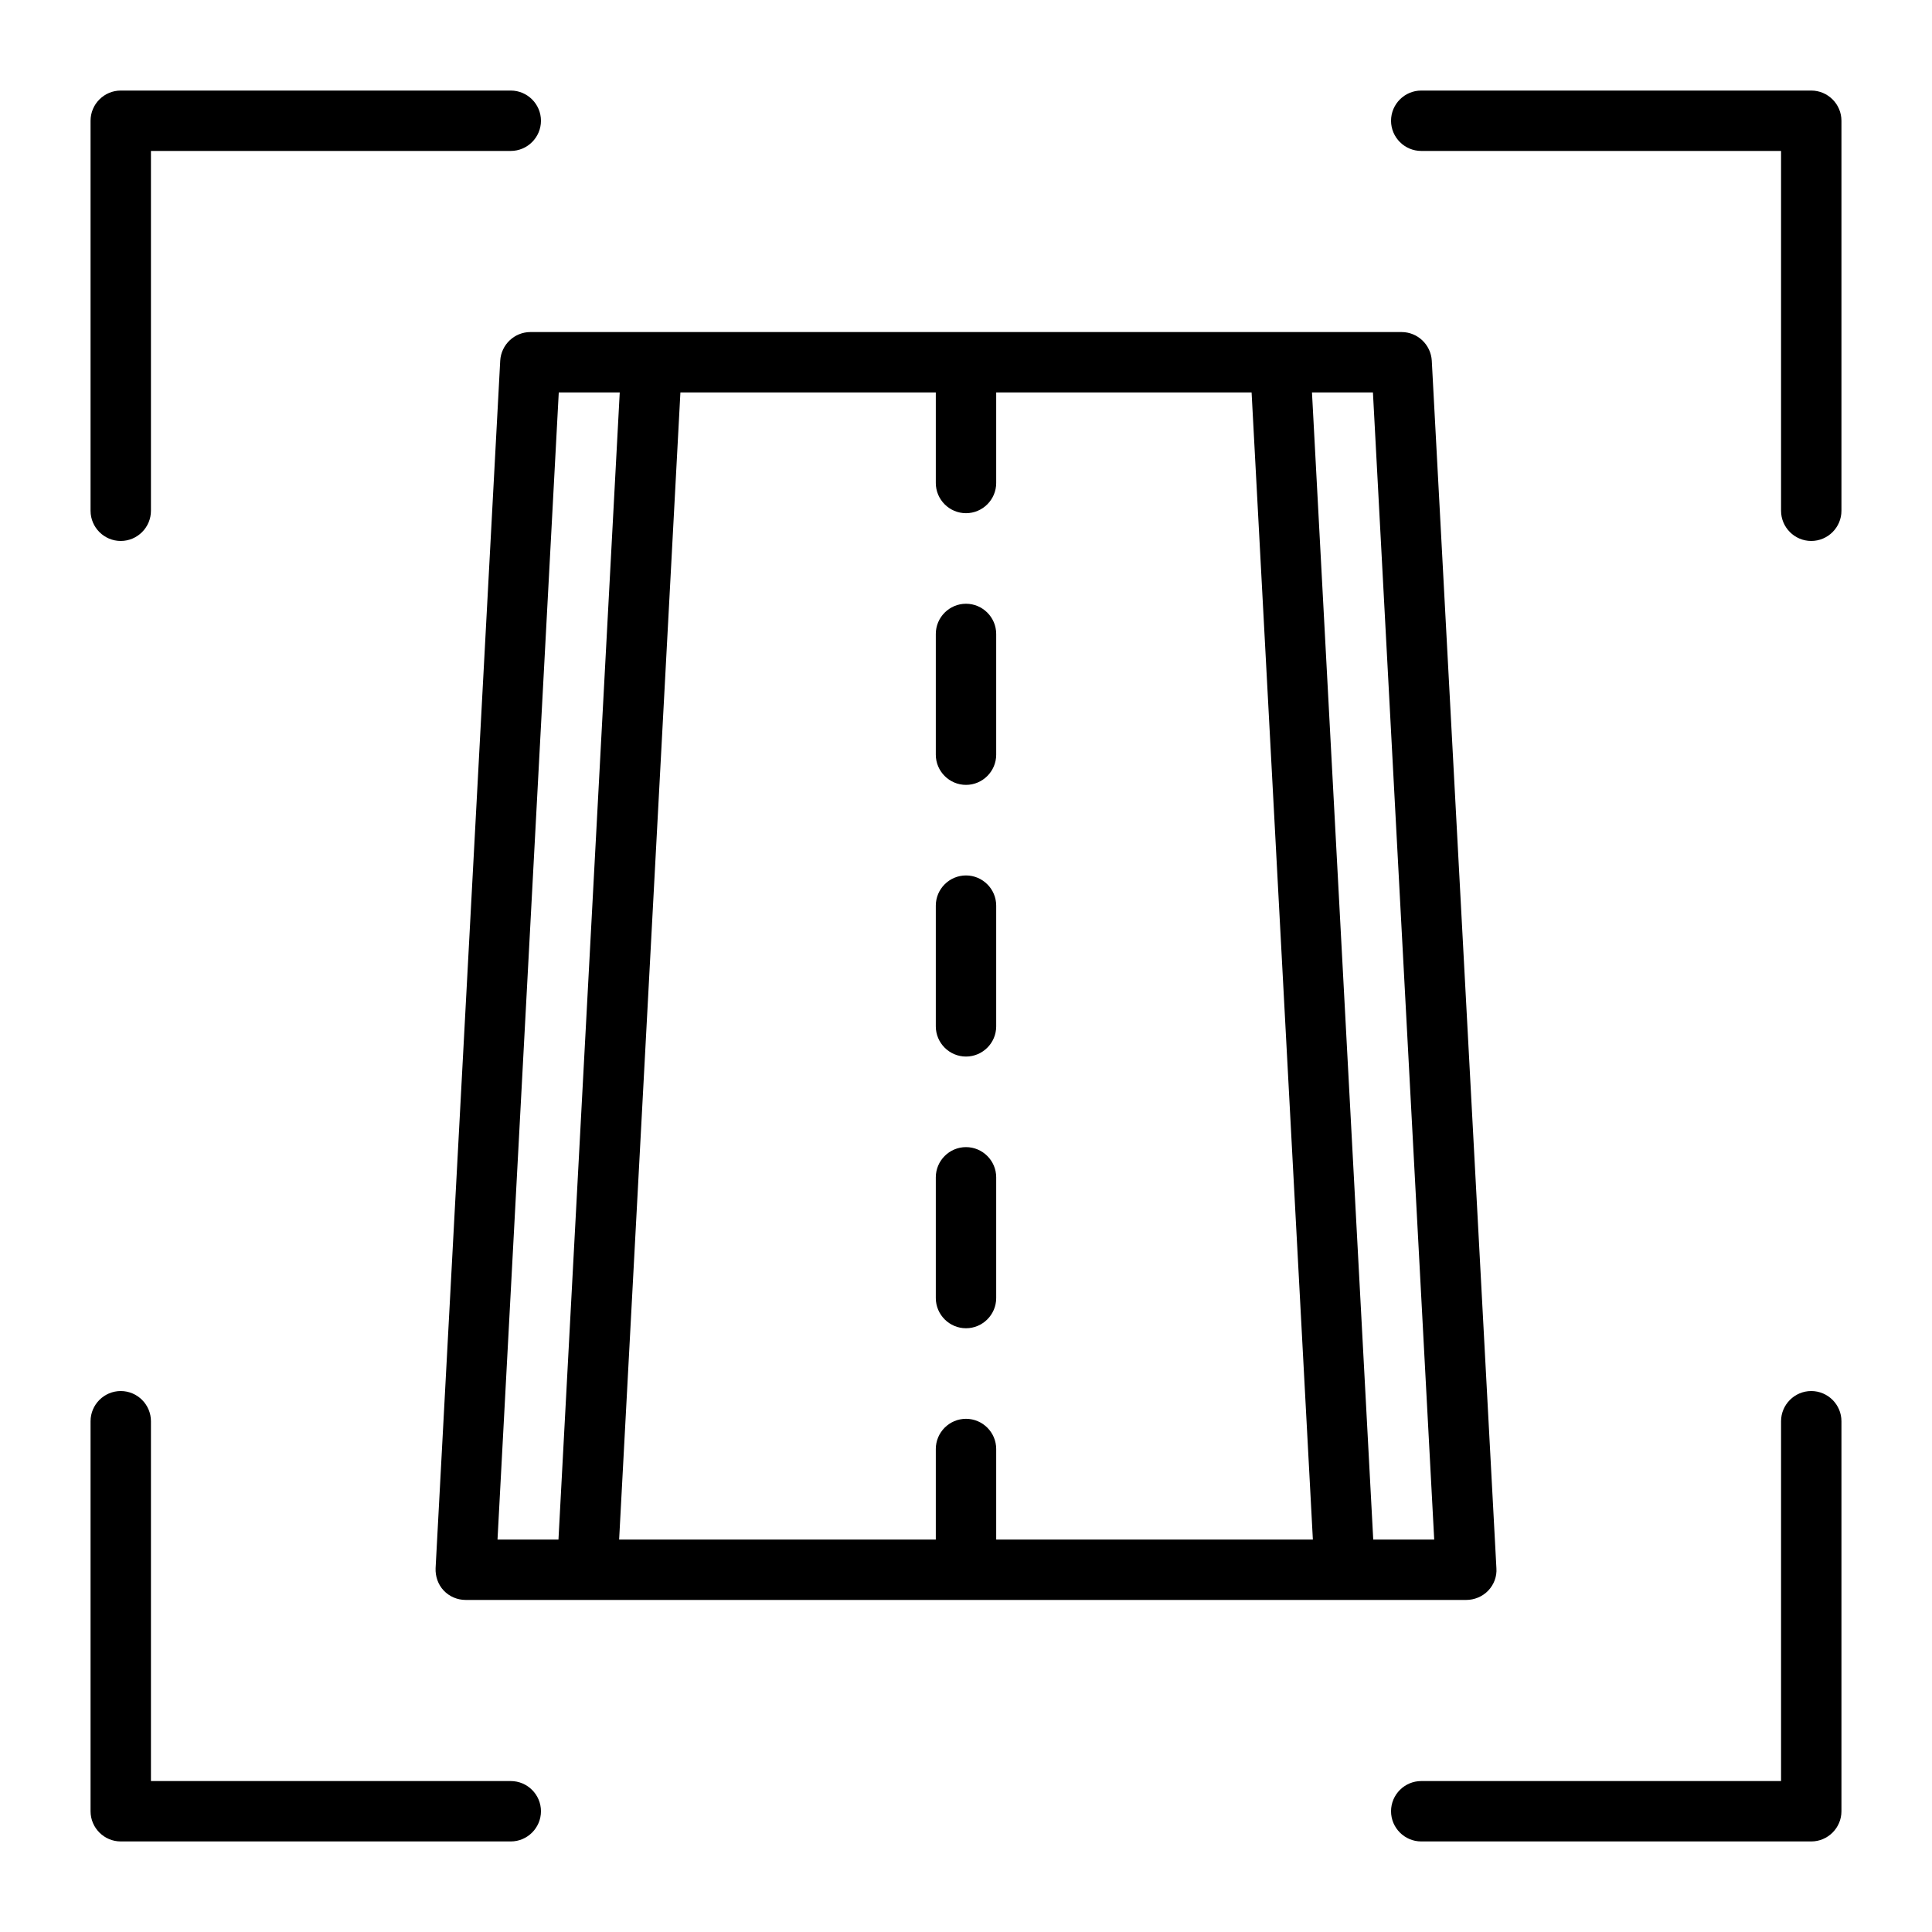 <svg width="102" height="102" viewBox="0 0 102 102" fill="none" xmlns="http://www.w3.org/2000/svg">
<path d="M6.375 4.781C5.498 4.781 4.781 5.498 4.781 6.375V26.966C4.781 27.843 5.498 28.56 6.375 28.56C7.252 28.56 7.969 27.843 7.969 26.966V7.969H26.966C27.843 7.969 28.56 7.252 28.56 6.375C28.56 5.498 27.843 4.781 26.966 4.781H6.375ZM75.034 4.781C74.157 4.781 73.44 5.498 73.44 6.375C73.44 7.252 74.157 7.969 75.034 7.969H94.031V26.966C94.031 27.843 94.748 28.56 95.625 28.56C96.502 28.56 97.219 27.843 97.219 26.966V6.375C97.219 5.498 96.502 4.781 95.625 4.781H75.034ZM28.003 17.531C27.158 17.531 26.457 18.199 26.409 19.044L22.997 82.794C22.981 83.224 23.124 83.655 23.427 83.974C23.73 84.293 24.145 84.469 24.591 84.469H77.409C77.839 84.469 78.27 84.293 78.573 83.974C78.876 83.655 79.035 83.224 79.003 82.794L75.591 19.044C75.543 18.199 74.842 17.531 73.997 17.531H28.003ZM29.5 20.719H32.719L29.484 81.281H26.266L29.5 20.719ZM35.922 20.719H49.406V25.5C49.406 26.377 50.123 27.094 51 27.094C51.877 27.094 52.594 26.377 52.594 25.5V20.719H66.078L69.313 81.281H52.594V76.5C52.594 75.623 51.877 74.906 51 74.906C50.123 74.906 49.406 75.623 49.406 76.5V81.281H32.687L35.922 20.719ZM69.266 20.719H72.484L75.719 81.281H72.5L69.266 20.719ZM51 31.875C50.123 31.875 49.406 32.592 49.406 33.469V39.844C49.406 40.72 50.123 41.438 51 41.438C51.877 41.438 52.594 40.72 52.594 39.844V33.469C52.594 32.592 51.877 31.875 51 31.875ZM51 46.219C50.123 46.219 49.406 46.936 49.406 47.812V54.188C49.406 55.064 50.123 55.781 51 55.781C51.877 55.781 52.594 55.064 52.594 54.188V47.812C52.594 46.936 51.877 46.219 51 46.219ZM51 60.562C50.123 60.562 49.406 61.28 49.406 62.156V68.531C49.406 69.408 50.123 70.125 51 70.125C51.877 70.125 52.594 69.408 52.594 68.531V62.156C52.594 61.28 51.877 60.562 51 60.562ZM6.375 73.44C5.498 73.44 4.781 74.157 4.781 75.034V95.625C4.781 96.502 5.498 97.219 6.375 97.219H26.966C27.843 97.219 28.56 96.502 28.56 95.625C28.56 94.748 27.843 94.031 26.966 94.031H7.969V75.034C7.969 74.157 7.252 73.44 6.375 73.44ZM95.625 73.44C94.748 73.44 94.031 74.157 94.031 75.034V94.031H75.034C74.157 94.031 73.44 94.748 73.44 95.625C73.44 96.502 74.157 97.219 75.034 97.219H95.625C96.502 97.219 97.219 96.502 97.219 95.625V75.034C97.219 74.157 96.502 73.44 95.625 73.44Z" fill="black"/>
</svg>

